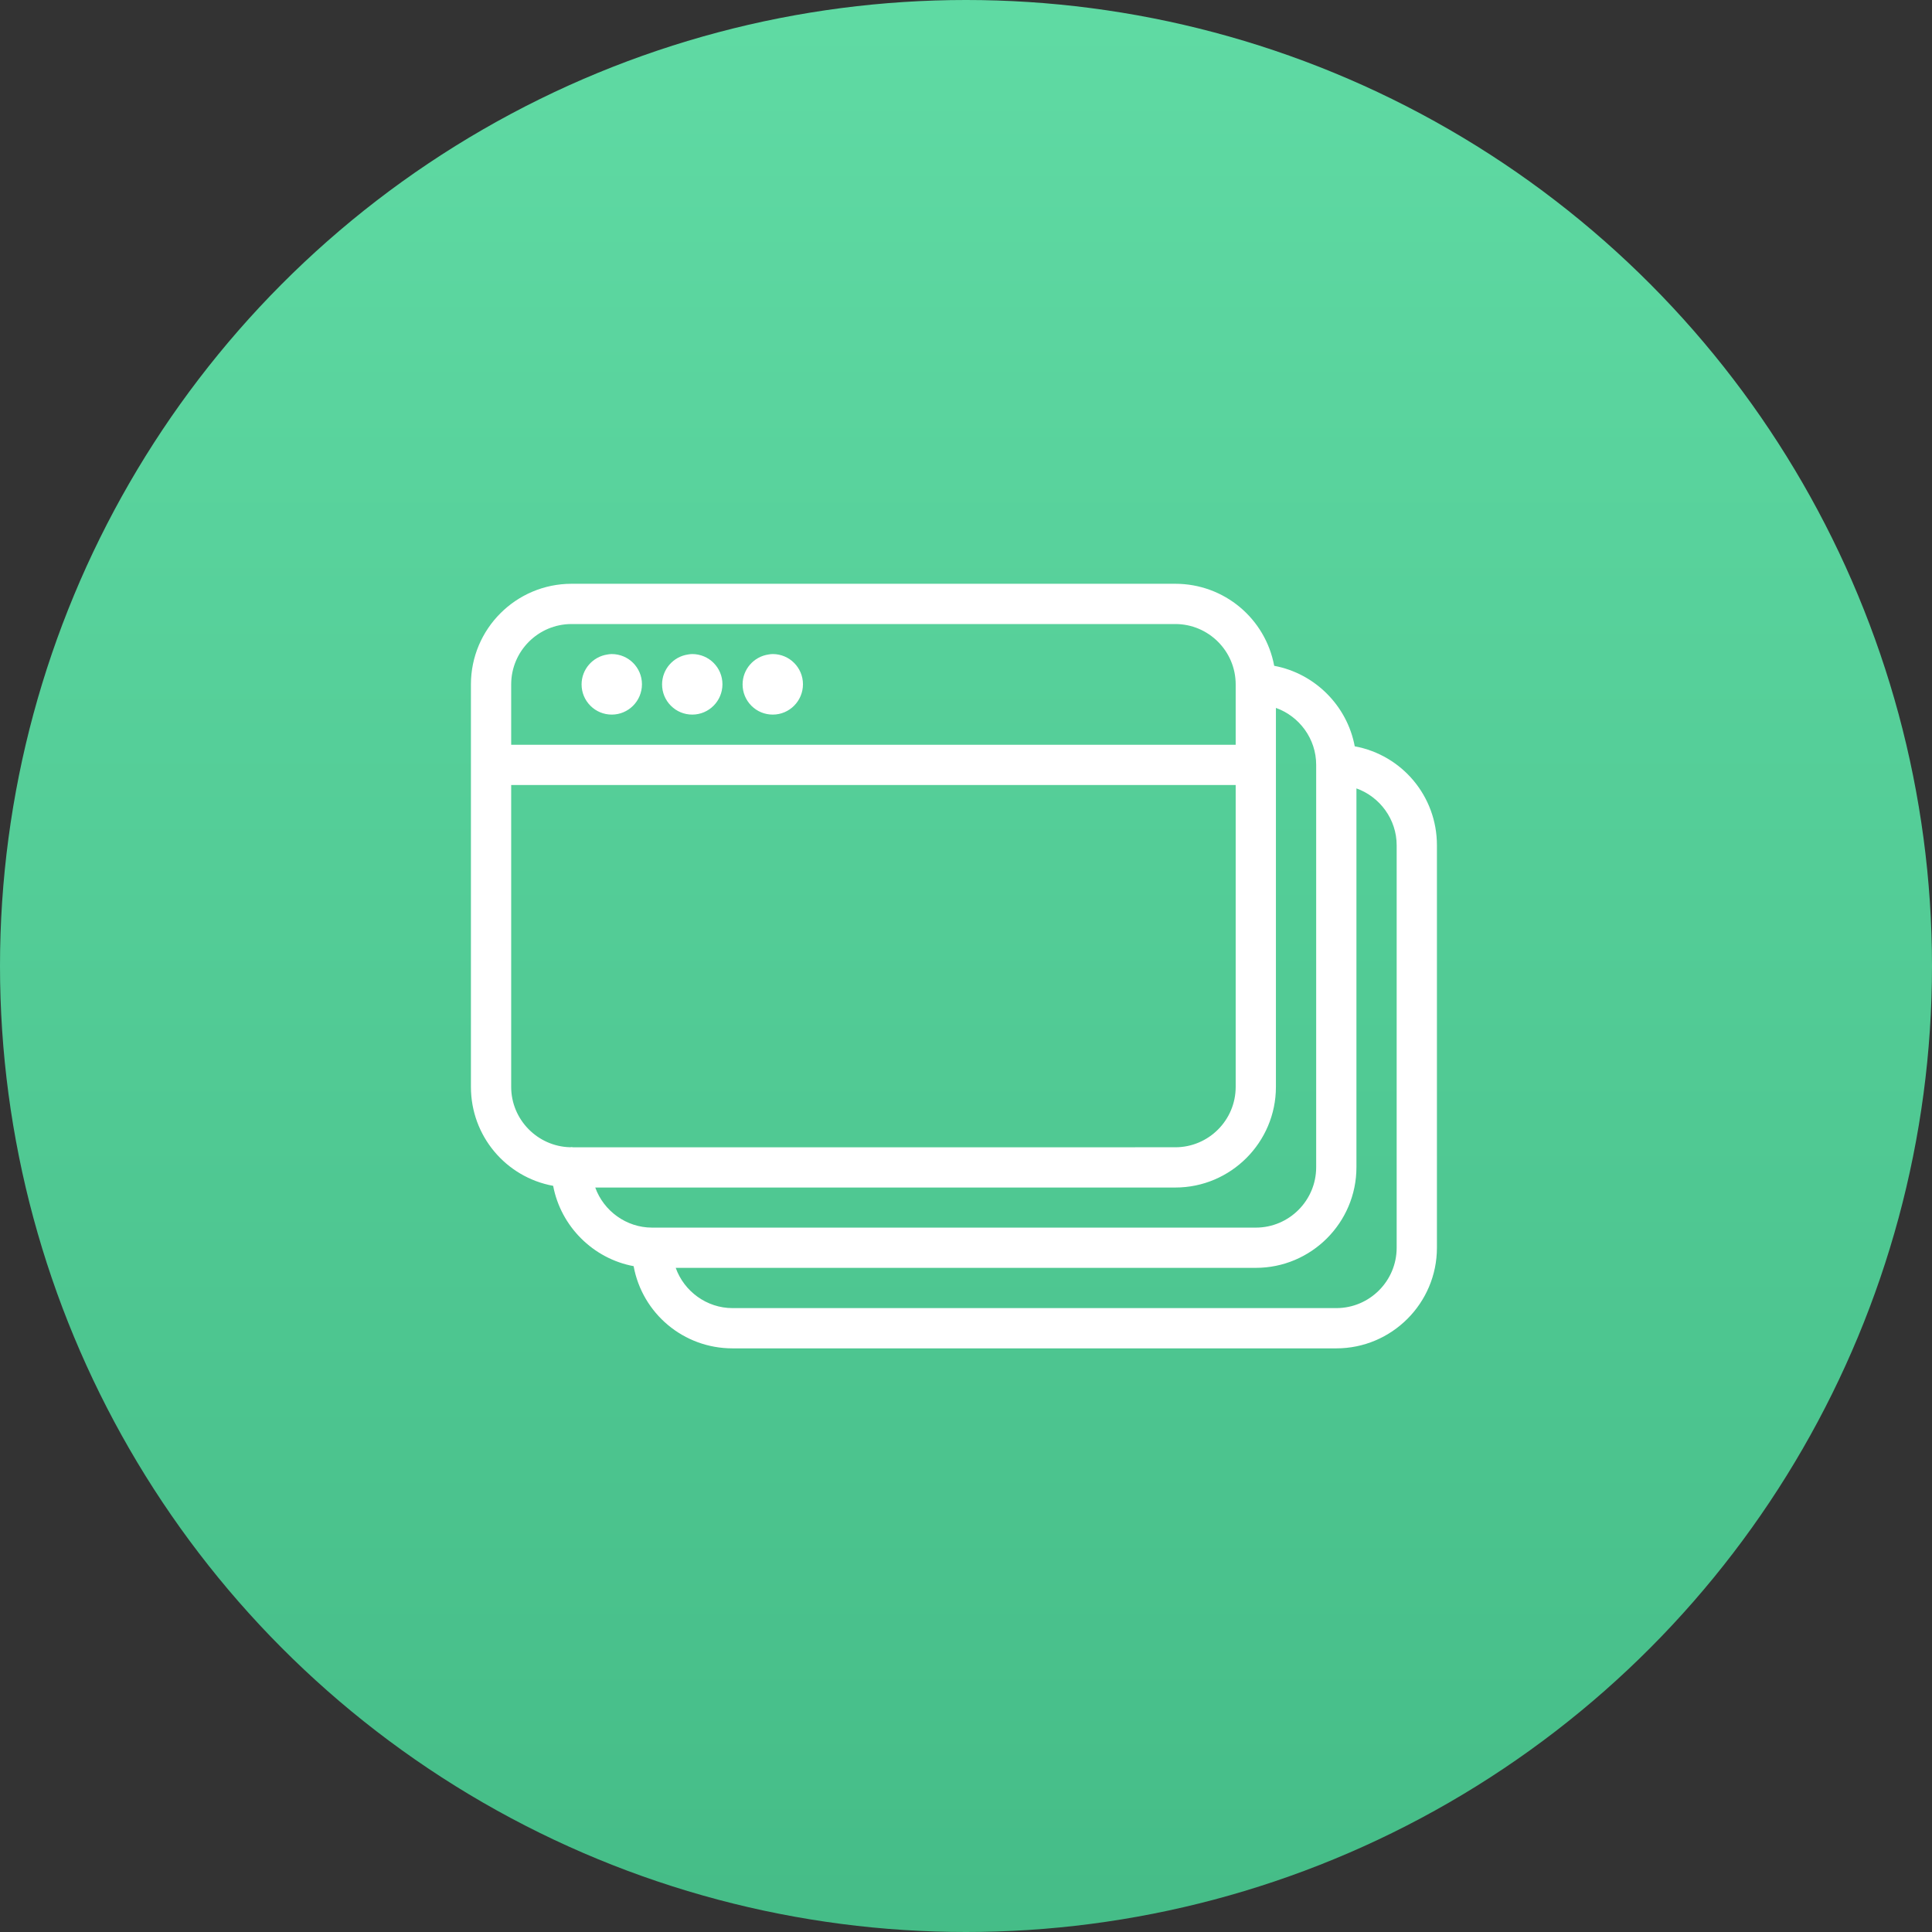 <svg width="80" height="80" viewBox="0 0 80 80" fill="none" xmlns="http://www.w3.org/2000/svg">
<rect x="0" y="0" width="80" height="80" fill="#333333" stroke="none"/>
<circle cx="40" cy="40" r="40" fill="url(#paint0_linear_750_13449)"/>
<g clip-path="url(#clip0_750_13449)">
<path d="M25.332 29.59C24.999 29.59 24.684 29.46 24.449 29.225C24.212 28.988 24.082 28.675 24.082 28.34C24.082 27.718 24.542 27.19 25.155 27.101C25.214 27.09 25.272 27.083 25.332 27.083C26.022 27.083 26.582 27.643 26.582 28.333C26.582 29.026 26.022 29.59 25.332 29.59ZM28.665 29.59C28.332 29.59 28.017 29.46 27.782 29.225C27.545 28.988 27.415 28.675 27.415 28.34C27.415 27.718 27.875 27.19 28.489 27.101C28.547 27.09 28.605 27.083 28.665 27.083C29.355 27.083 29.915 27.643 29.915 28.333C29.915 29.026 29.355 29.59 28.665 29.59ZM31.999 29.59C31.665 29.59 31.35 29.46 31.115 29.225C30.879 28.988 30.749 28.675 30.749 28.34C30.749 27.718 31.209 27.19 31.822 27.101C31.88 27.09 31.939 27.083 31.999 27.083C32.689 27.083 33.249 27.643 33.249 28.333C33.249 29.026 32.689 29.59 31.999 29.59Z" fill="white"/>
<path d="M30.333 55.833C28.305 55.833 26.598 54.391 26.237 52.429C24.558 52.116 23.222 50.781 22.905 49.103C20.943 48.743 19.5 47.035 19.5 45.006V28.34C19.5 26.041 21.368 24.173 23.667 24.173H48.667C50.692 24.173 52.397 25.613 52.762 27.57C54.445 27.883 55.782 29.22 56.097 30.903C58.058 31.265 59.5 32.971 59.5 34.999V51.666C59.5 53.963 57.63 55.833 55.333 55.833H30.333ZM27.98 52.499C28.328 53.476 29.267 54.166 30.333 54.166H55.333C56.712 54.166 57.833 53.044 57.833 51.666V34.999C57.833 33.933 57.143 32.995 56.167 32.646V48.333C56.167 50.63 54.297 52.499 52 52.499H27.98ZM24.648 49.173C24.998 50.146 25.937 50.833 27 50.833H52C53.378 50.833 54.5 49.711 54.5 48.333V31.666C54.5 30.599 53.81 29.661 52.833 29.313V45.006C52.833 47.303 50.963 49.173 48.667 49.173H24.648ZM23.667 47.499C23.69 47.499 23.718 47.503 23.745 47.508L48.667 47.506C50.045 47.506 51.167 46.385 51.167 45.006V32.506H21.167V45.006C21.167 46.359 22.258 47.471 23.607 47.505C23.628 47.501 23.648 47.499 23.667 47.499ZM51.167 30.84V28.34C51.167 26.961 50.045 25.84 48.667 25.84H23.667C22.288 25.84 21.167 26.961 21.167 28.34V30.84H51.167Z" fill="white"/>
</g>
<defs>
<linearGradient id="paint0_linear_750_13449" x1="40" y1="92.5" x2="40" y2="-26.5" gradientUnits="userSpaceOnUse">
<stop stop-color="#41B883"/>
<stop offset="1" stop-color="#68E4AD"/>
</linearGradient>
<clipPath id="clip0_750_13449">
<rect width="40" height="40" fill="white" transform="translate(19.5 20)"/>
</clipPath>
</defs>
</svg>
